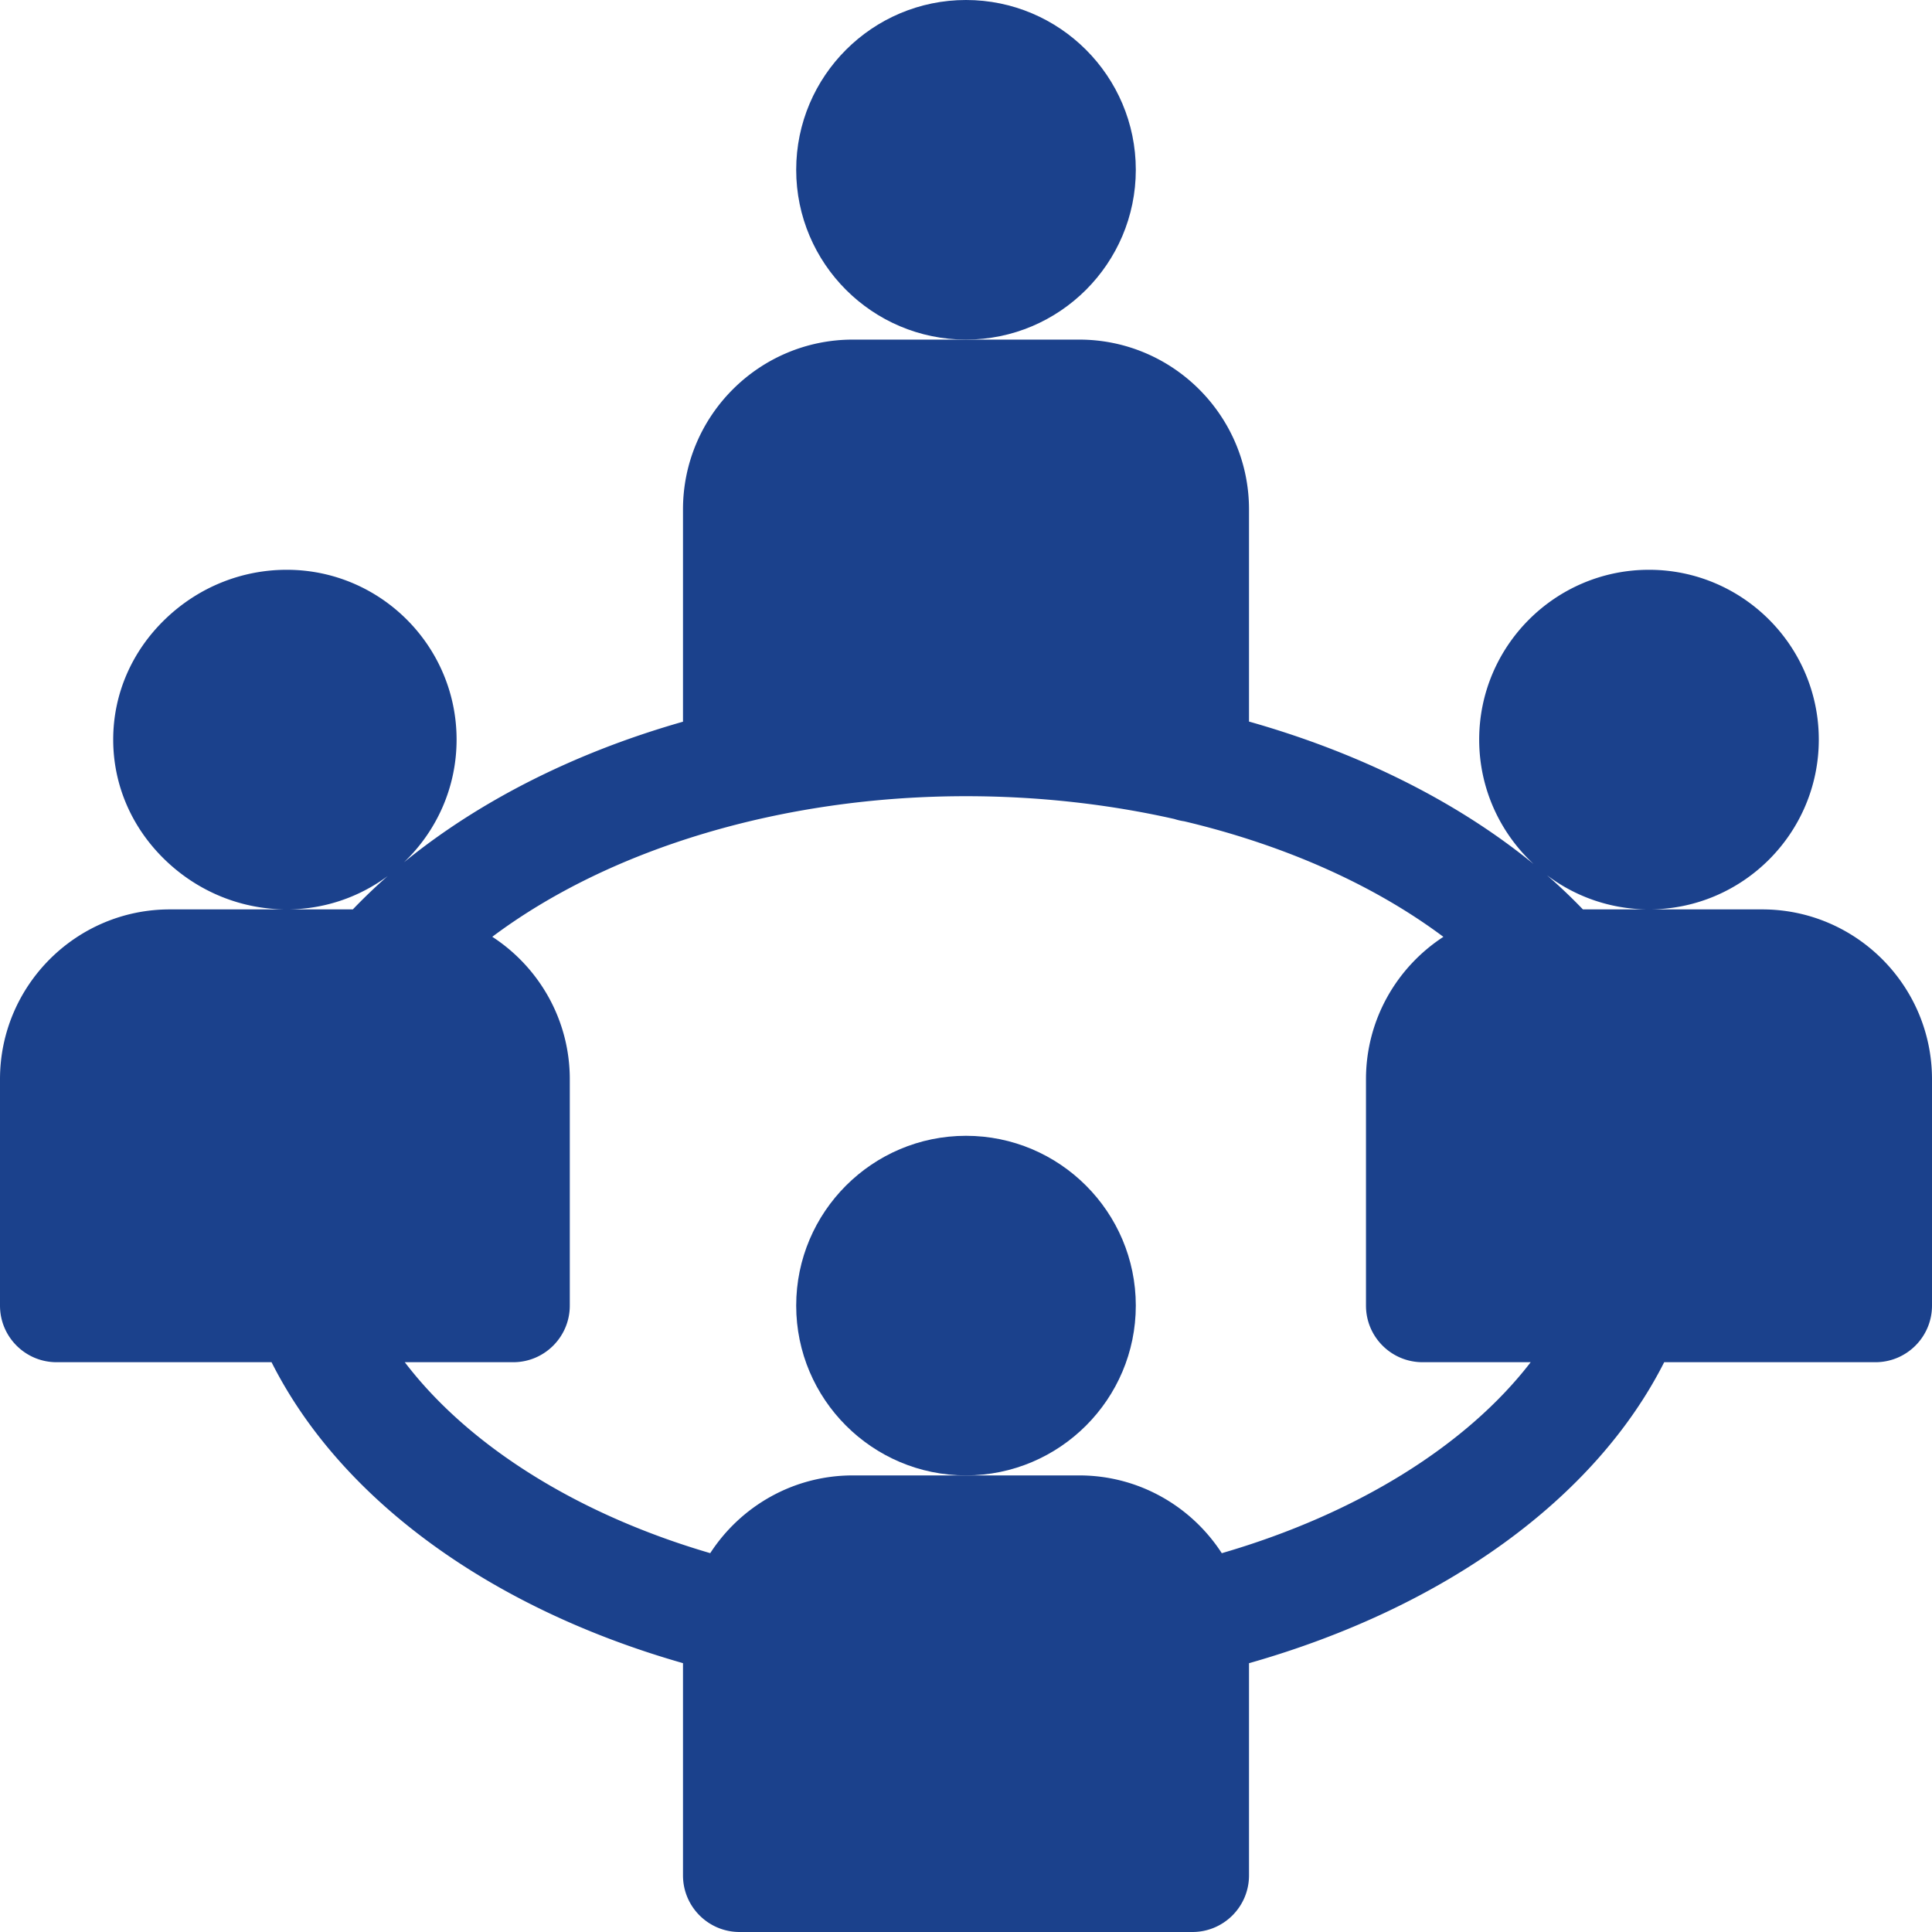 <svg xmlns="http://www.w3.org/2000/svg" xmlns:xlink="http://www.w3.org/1999/xlink" width="512" height="512" x="0" y="0" viewBox="0 0 512 512" style="enable-background:new 0 0 512 512" xml:space="preserve" class=""><g><path d="M301 346c0-24.813-20.188-45-45-45s-45 20.188-45 45 20.188 45 45 45 45-20.188 45-45zM301 45c0-24.813-20.188-45-45-45s-45 20.188-45 45 20.188 45 45 45 45-20.188 45-45zm0 0" fill="#1B418C" opacity="1" data-original="#000000"></path><path d="M467 241h-47.512c-3-3.117-6.168-6.145-9.523-9.055C417.496 237.625 426.859 241 437 241c24.813 0 45-20.188 45-45s-20.188-45-45-45-45 20.188-45 45c0 13.02 5.566 24.762 14.434 32.988-20.325-16.613-46.336-29.539-75.434-37.765V135c0-24.813-20.188-45-45-45h-60c-24.813 0-45 20.188-45 45v56.258c-7.46 2.129-14.73 4.57-21.758 7.332-19.844 7.797-37.52 17.965-52.191 29.933C115.637 220.324 121 208.781 121 196c0-24.813-20.188-45-45-45-11.953 0-23.348 4.598-32.078 12.945C34.945 172.527 30 183.91 30 196s4.945 23.473 13.922 32.055C52.652 236.402 64.047 241 76 241a44.742 44.742 0 0 0 26.738-8.832c-3.25 2.852-6.324 5.8-9.234 8.832H45c-24.813 0-45 20.188-45 45v60c0 8.285 6.715 15 15 15h56.965C90.18 397.176 129.727 426.121 181 440.754V497c0 8.285 6.715 15 15 15h120c8.285 0 15-6.715 15-15v-56.234c51.875-14.735 91.781-43.692 110.027-79.766H497c8.285 0 15-6.715 15-15v-60c0-24.813-20.188-45-45-45zM323.785 411.61C315.762 399.222 301.828 391 286 391h-60c-15.824 0-29.754 8.219-37.781 20.602-35.246-10.301-64.106-28.497-80.946-50.602H136c8.285 0 15-6.715 15-15v-60c0-15.797-8.188-29.71-20.54-37.742C161.63 224.89 207.349 211 256 211c19.11 0 37.754 2.105 55.242 6.047.84.277 1.715.48 2.613.61 26.45 6.277 50.149 16.78 68.66 30.616C370.18 256.31 362 270.211 362 286v60c0 8.285 6.715 15 15 15h28.648c-16.957 22.035-46.14 40.234-81.863 50.61zm0 0" fill="#1B418C" opacity="1" data-original="#000000"></path></g></svg>